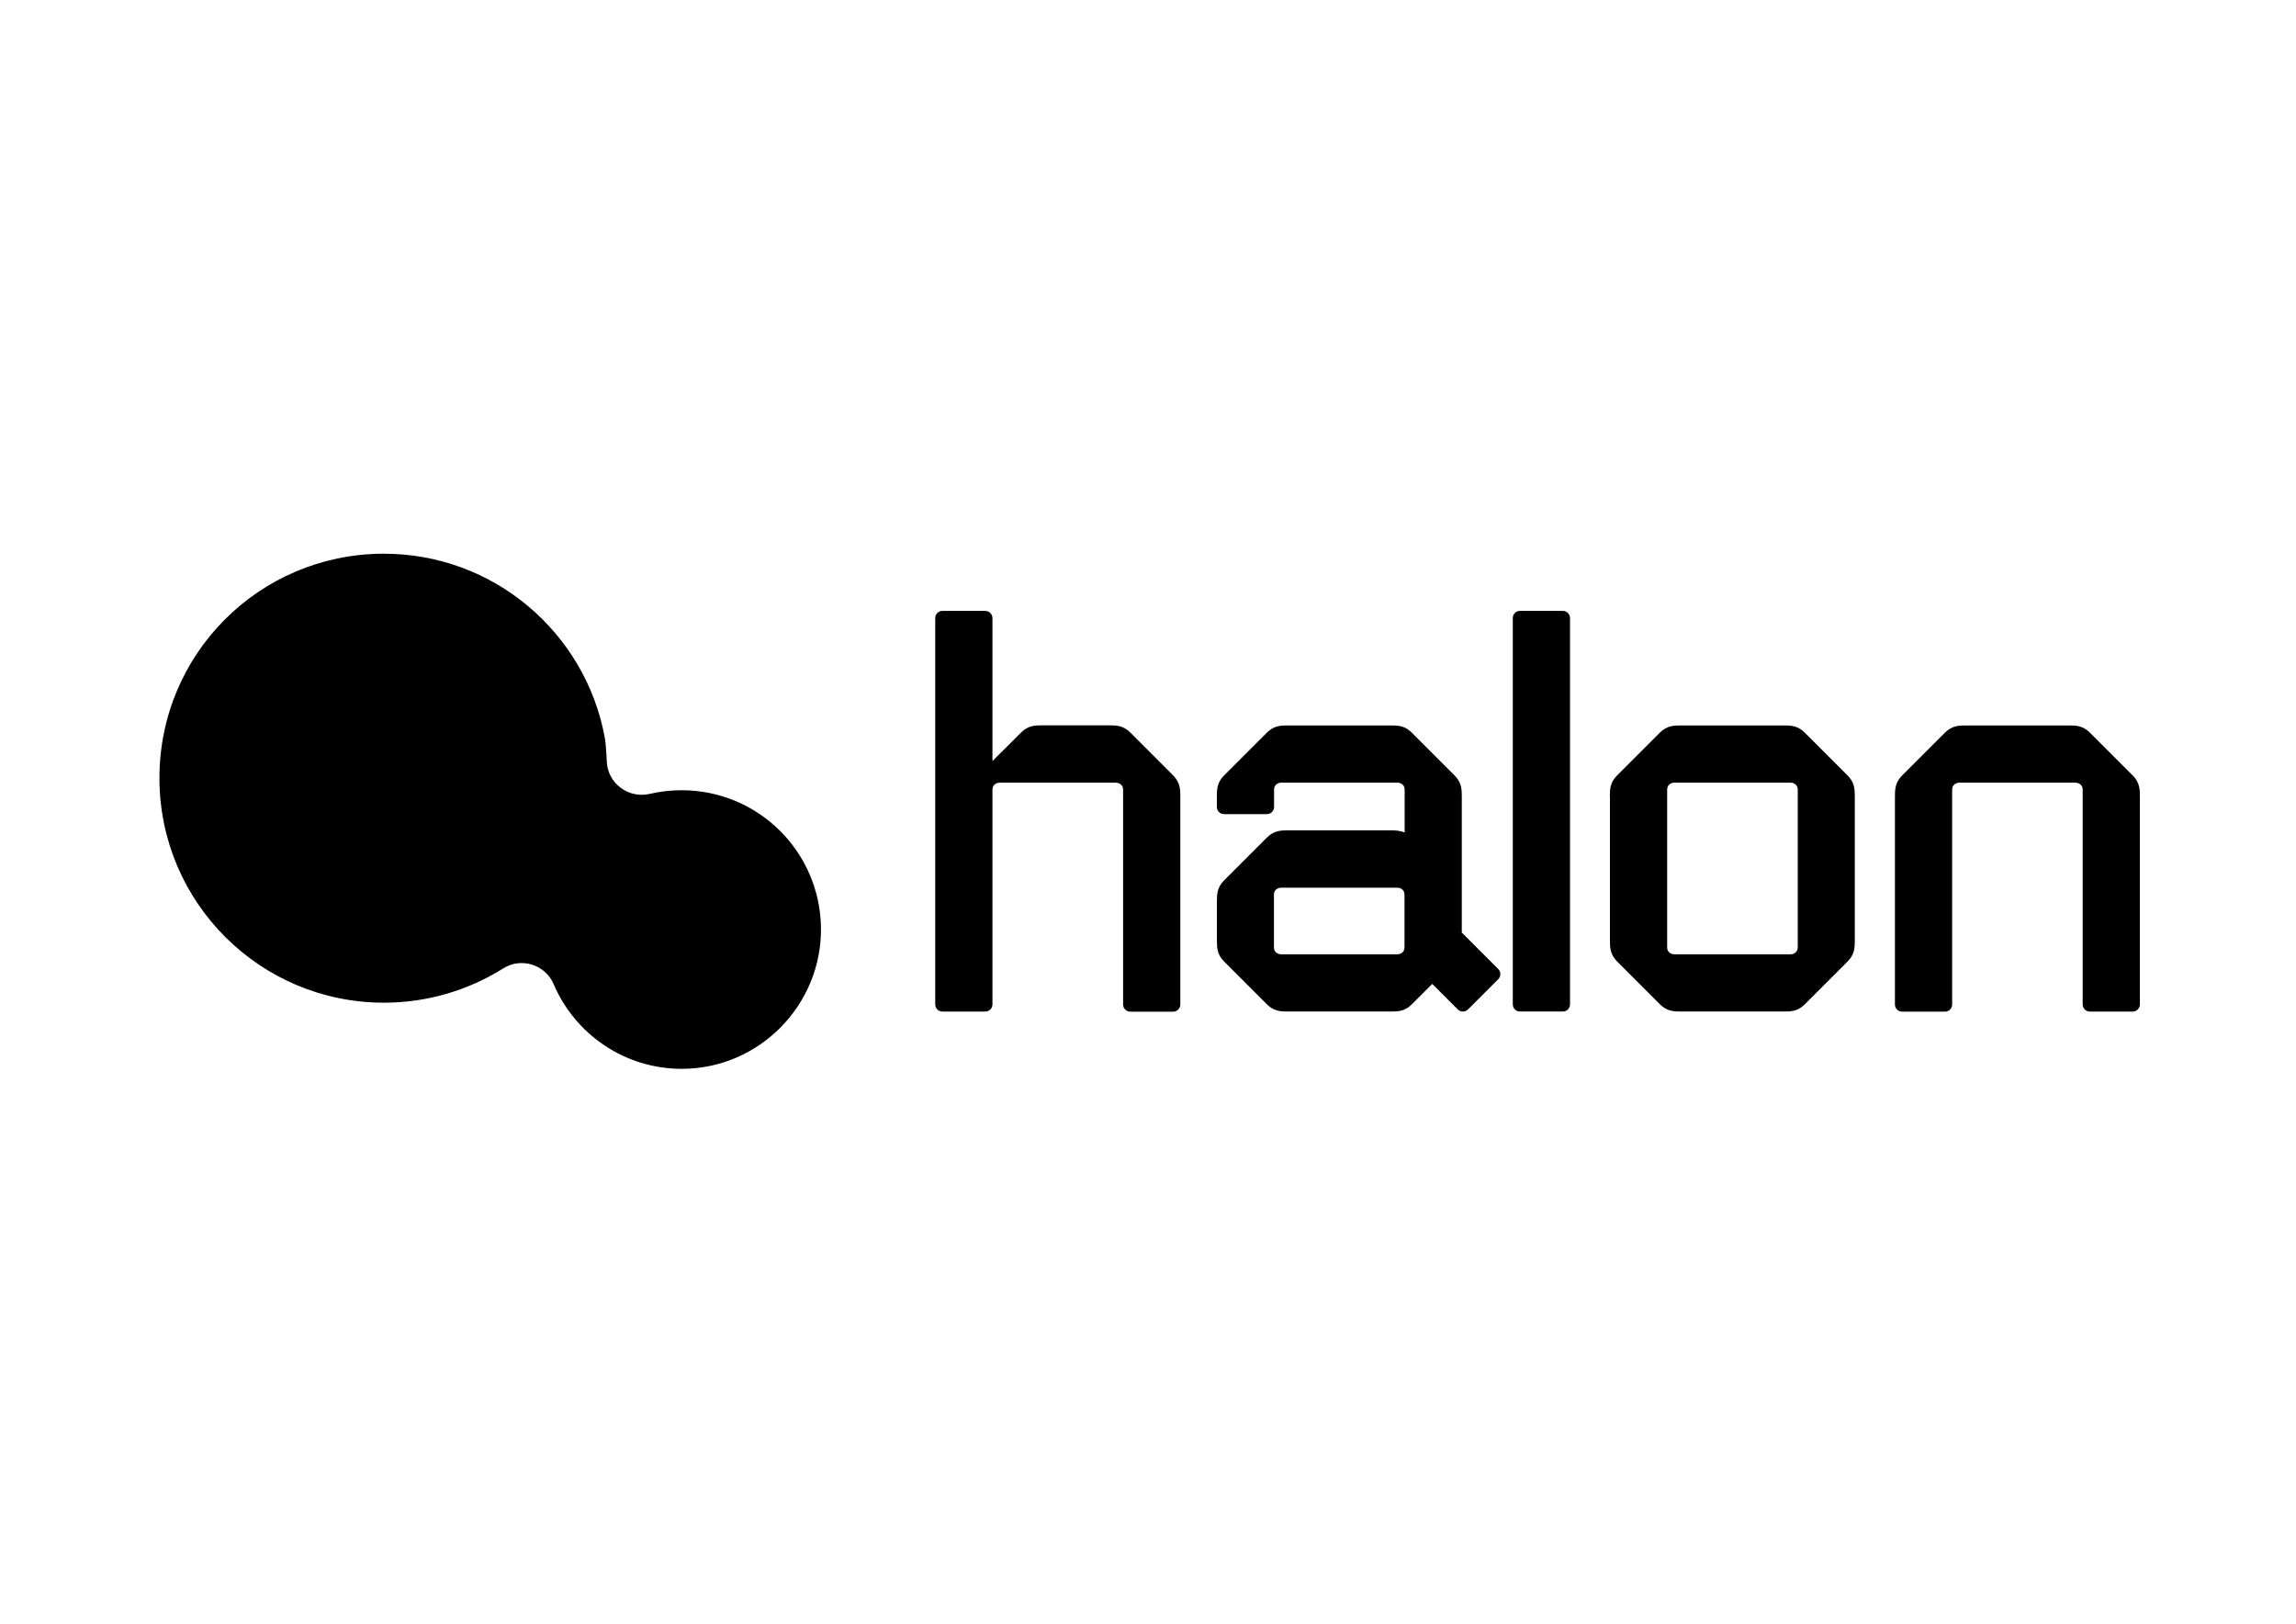<?xml version="1.0" encoding="utf-8"?>
<!-- Generator: Adobe Illustrator 24.3.0, SVG Export Plug-In . SVG Version: 6.00 Build 0)  -->
<svg version="1.0" id="katman_1" xmlns="http://www.w3.org/2000/svg" xmlns:xlink="http://www.w3.org/1999/xlink" x="0px" y="0px"
	 viewBox="0 0 841.89 595.28" style="enable-background:new 0 0 841.89 595.28;" xml:space="preserve">
<g>
	<g>
		<path d="M575.69,226.58v141.64c0,1.44-1.18,2.62-2.62,2.62h-15.74c-1.44,0-2.62-1.18-2.62-2.62V226.58c0-1.44,1.18-2.62,2.62-2.62
			h15.74C574.51,223.97,575.69,225.14,575.69,226.58z"/>
		<path d="M761.07,286.94h-42.64c0,0-2.62,0-2.62,2.62v78.71c0,1.44-1.18,2.62-2.62,2.62h-15.74c-1.44,0-2.62-1.18-2.62-2.62v-76.1
			c0-2.62,0-5.23,2.62-7.85l15.74-15.74c2.62-2.62,5.23-2.62,7.85-2.62h37.4c2.62,0,5.23,0,7.85,2.62l15.74,15.74
			c2.62,2.62,2.62,5.23,2.62,7.85v76.06c0,1.44-1.18,2.62-2.62,2.62h-15.74c-1.44,0-2.62-1.18-2.62-2.62v-78.67
			C763.69,286.94,761.07,286.94,761.07,286.94z"/>
		<path d="M590.29,292.17c0-2.62,0-5.23,2.62-7.85l15.74-15.74c2.62-2.62,5.23-2.62,7.85-2.62h37.4c2.62,0,5.23,0,7.85,2.62
			l15.74,15.74c2.62,2.62,2.62,5.23,2.62,7.85v52.46c0,2.62,0,5.23-2.62,7.85l-15.74,15.74c-2.62,2.62-5.23,2.62-7.85,2.62h-37.36
			c-2.62,0-5.23,0-7.85-2.62l-15.74-15.74c-2.62-2.62-2.62-5.23-2.62-7.85v-52.46H590.29z M613.93,349.87h42.64
			c0,0,2.62,0,2.62-2.62v-57.7c0-2.62-2.62-2.62-2.62-2.62h-42.64c0,0-2.62,0-2.62,2.62v57.7
			C611.31,349.87,613.93,349.87,613.93,349.87z"/>
		<path d="M549.36,355.25l-13.35-13.35v-1.97v-9.26v-38.5c0-2.62,0-5.23-2.62-7.85l-15.74-15.74c-2.62-2.62-5.23-2.62-7.85-2.62
			h-37.4c-2.62,0-5.23,0-7.85,2.62l-15.74,15.74c-2.62,2.62-2.62,5.23-2.62,7.85v3.68c0,1.44,1.18,2.62,2.62,2.62h15.74
			c1.44,0,2.62-1.18,2.62-2.62v-6.3c0-2.62,2.62-2.62,2.62-2.62h42.64c0,0,2.62,0,2.62,2.62v15.67c-1.74-0.76-3.49-0.8-5.23-0.8
			h-37.4c-2.62,0-5.23,0-7.85,2.62l-15.74,15.74c-2.62,2.62-2.62,5.23-2.62,7.85v14c0,2.62,0,5.23,2.62,7.85l15.74,15.74
			c2.62,2.62,5.23,2.62,7.85,2.62h37.4c2.62,0,5.23,0,7.85-2.62l7.51-7.51l9.37,9.37c1.02,1.02,2.69,1.02,3.72,0l11.15-11.15
			C550.39,357.95,550.39,356.28,549.36,355.25z M515,339.93v7.32c0,2.62-2.62,2.62-2.62,2.62h-42.64c0,0-2.62,0-2.62-2.62v-19.19
			c0-2.62,2.62-2.62,2.62-2.62h42.64c0,0,2.62,0,2.62,2.62V339.93z"/>
		<path d="M430.18,284.28l-15.74-15.74c-2.62-2.62-5.23-2.62-7.85-2.62h-24.32c-2.62,0-5.23,0-7.85,2.62l-10.51,10.47v-52.42
			c0-1.44-1.18-2.62-2.62-2.62h-15.74c-1.44,0-2.62,1.18-2.62,2.62v141.64c0,1.44,1.18,2.62,2.62,2.62h15.74
			c1.44,0,2.62-1.18,2.62-2.62v-78.67c0-2.31,2.05-2.58,2.54-2.62h42.75c0,0,2.62,0,2.62,2.62v78.71c0,1.44,1.18,2.62,2.62,2.62
			h15.74c1.44,0,2.62-1.18,2.62-2.62v-76.1C432.79,289.55,432.79,286.94,430.18,284.28z"/>
	</g>
	<path d="M250.03,289.71c-4.06,0-8,0.46-11.76,1.33c-7.85,1.82-15.44-3.83-15.78-11.87c-0.15-3.72-0.42-6.94-0.72-8.69
		c-7.02-38.5-40.82-67.67-81.41-67.48c-45.52,0.23-82.01,36.99-81.9,82.47c0.11,45.37,36.91,82.13,82.32,82.13
		c16.08,0,31.07-4.63,43.78-12.59c6.56-4.13,15.36-1.4,18.44,5.77c7.81,18.36,26.06,31.18,47.27,31.07
		c28.3-0.15,51.21-23.59,50.76-51.89C300.56,312.12,277.99,289.78,250.03,289.71z"/>
</g>
</svg>
